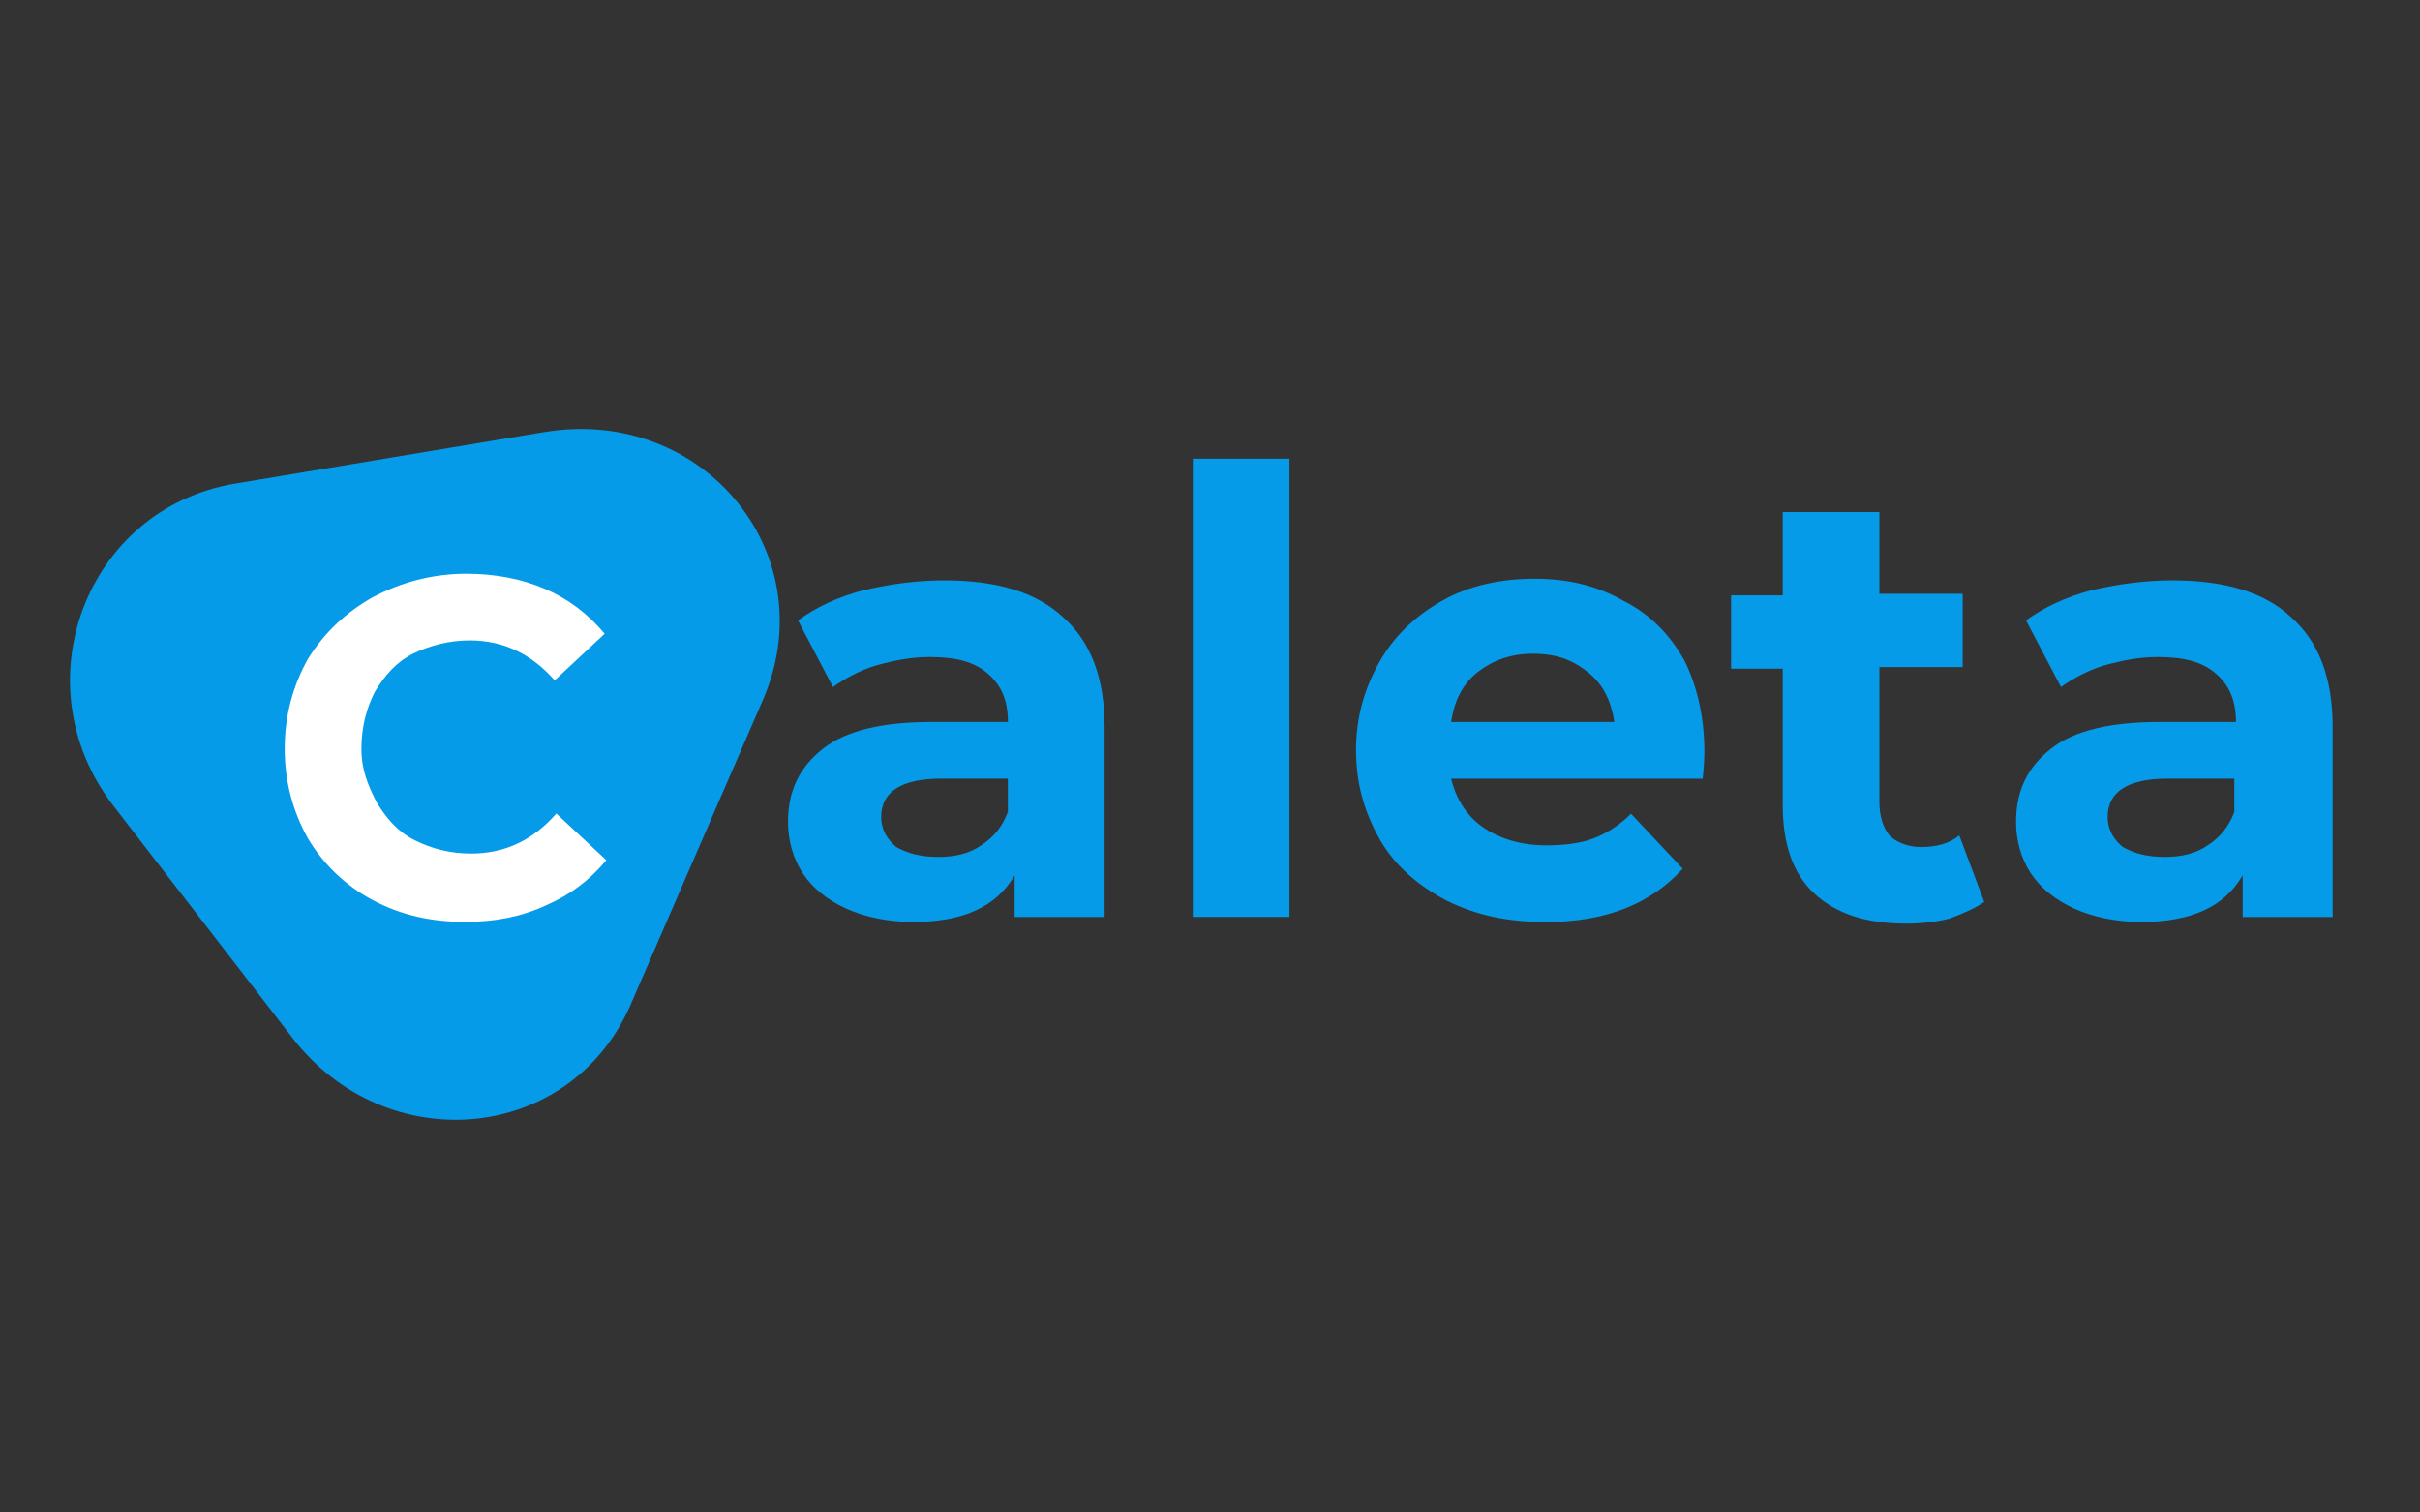 <?xml version="1.0" encoding="UTF-8"?><svg id="uuid-76b9fd94-a571-40ec-b8eb-29cb8e8b2ae8" xmlns="http://www.w3.org/2000/svg" viewBox="0 0 400 250"><rect x="0" y="0" width="400" height="250" fill="#333333" stroke="none"/><defs><style>.uuid-e76f9bf4-242a-463c-8196-532fe1083973{fill:#fff;}.uuid-e2e8c65b-f3d7-4f1e-b30a-ef61f19f9f8e{fill:#069be8;}</style></defs><g id="uuid-012b7f93-4f07-4391-a39e-2cf8930e528b"><path class="uuid-e2e8c65b-f3d7-4f1e-b30a-ef61f19f9f8e" d="M156.13,95.93c8.54,0,15.15,1.93,19.56,6.06,4.68,4.13,6.89,10.19,6.89,18.18v31.4h-14.87v-6.89c-3.03,5.23-8.54,7.71-16.8,7.71-4.13,0-7.99-.83-11.02-2.2s-5.51-3.31-7.16-5.78-2.48-5.51-2.48-8.54c0-5.23,1.93-9.09,5.78-12.12,3.86-3.03,9.92-4.41,17.9-4.41h12.67c0-3.58-1.1-6.06-3.31-7.99s-5.23-2.75-9.64-2.75c-3.03,0-5.78.55-8.81,1.38-2.75.83-5.23,2.2-7.16,3.58l-5.78-11.02c3.03-2.2,6.61-3.86,10.74-4.96,4.68-1.1,9.09-1.65,13.5-1.65ZM155.02,141.65c2.75,0,5.23-.55,7.16-1.93,2.2-1.38,3.58-3.31,4.41-5.51v-5.51h-11.02c-6.61,0-9.92,2.2-9.92,6.33,0,1.93.83,3.58,2.48,4.96,1.93,1.1,4.13,1.65,6.89,1.65Z"/><path class="uuid-e2e8c65b-f3d7-4f1e-b30a-ef61f19f9f8e" d="M197.16,75.82h15.97v75.74h-15.97v-75.74Z"/><path class="uuid-e2e8c65b-f3d7-4f1e-b30a-ef61f19f9f8e" d="M281.72,124.3c0,.28,0,1.65-.28,4.41h-41.59c.83,3.31,2.48,6.06,5.23,7.99,2.75,1.93,6.33,3.03,10.47,3.03,2.75,0,5.51-.28,7.71-1.1s4.41-2.2,6.33-4.13l8.54,9.09c-5.23,5.78-12.67,8.81-22.58,8.81-6.33,0-11.57-1.1-16.53-3.58-4.68-2.48-8.54-5.78-11.02-10.19-2.48-4.41-3.86-9.09-3.86-14.6s1.38-10.19,3.86-14.6,6.06-7.71,10.47-10.19c4.41-2.48,9.64-3.58,15.15-3.58s10.19,1.1,14.6,3.58c4.41,2.2,7.71,5.51,10.19,9.92,2.2,4.41,3.31,9.64,3.31,15.15ZM253.35,108.05c-3.58,0-6.61,1.1-9.09,3.03-2.48,1.93-3.86,4.68-4.41,8.26h26.99c-.55-3.58-1.93-6.33-4.41-8.26-2.75-2.2-5.51-3.03-9.09-3.03Z"/><path class="uuid-e2e8c65b-f3d7-4f1e-b30a-ef61f19f9f8e" d="M327.99,149.09c-1.65,1.1-3.58,1.93-5.78,2.75-2.2.55-4.68.83-7.16.83-6.61,0-11.57-1.65-15.15-4.96-3.58-3.31-5.23-8.26-5.23-14.6v-22.58h-8.54v-12.12h8.54v-13.77h15.97v13.5h13.77v12.12h-13.77v22.31c0,2.2.55,4.13,1.65,5.51,1.1,1.1,3.03,1.93,5.23,1.93,2.48,0,4.68-.55,6.33-1.93l4.13,11.02Z"/><path class="uuid-e2e8c65b-f3d7-4f1e-b30a-ef61f19f9f8e" d="M359.11,95.93c8.54,0,15.15,1.93,19.56,6.06,4.68,4.13,6.89,10.19,6.89,18.18v31.4h-14.87v-6.89c-3.03,5.23-8.54,7.71-16.8,7.71-4.13,0-7.99-.83-11.02-2.2-3.03-1.38-5.51-3.31-7.16-5.78s-2.48-5.51-2.48-8.54c0-5.23,1.93-9.09,5.78-12.12s9.92-4.41,17.9-4.41h12.67c0-3.58-1.1-6.06-3.31-7.99s-5.23-2.75-9.64-2.75c-3.03,0-5.78.55-8.81,1.38-2.75.83-5.23,2.2-7.16,3.58l-5.78-11.02c3.03-2.2,6.61-3.86,10.74-4.96,4.68-1.1,9.09-1.65,13.5-1.65ZM357.74,141.65c2.75,0,5.23-.55,7.16-1.93,2.2-1.38,3.58-3.31,4.41-5.51v-5.51h-11.02c-6.61,0-9.92,2.2-9.92,6.33,0,1.93.83,3.58,2.48,4.96,1.93,1.1,4.13,1.65,6.89,1.65Z"/><path class="uuid-e2e8c65b-f3d7-4f1e-b30a-ef61f19f9f8e" d="M90.02,71.42c26.44-4.41,46.82,20.66,35.81,44.89l-21.76,50.13c-10.19,22.58-40.21,25.06-55.64,5.23l-29.75-38.56c-15.42-20.11-4.41-49.03,20.11-53.16l51.23-8.54Z"/><path class="uuid-e76f9bf4-242a-463c-8196-532fe1083973" d="M77.08,152.39c-5.78,0-10.74-1.1-15.42-3.58s-8.26-6.06-10.74-10.19c-2.48-4.41-3.86-9.36-3.86-14.87s1.38-10.47,3.86-14.87c2.75-4.41,6.33-7.71,10.74-10.19,4.68-2.48,9.92-3.86,15.42-3.86,4.68,0,9.09.83,12.94,2.48,3.86,1.65,7.16,4.13,9.92,7.44l-8.26,7.71c-3.86-4.41-8.54-6.61-14.05-6.61-3.31,0-6.61.83-9.36,2.2s-4.68,3.58-6.33,6.33c-1.38,2.75-2.2,5.78-2.2,9.36s1.1,6.06,2.48,8.81c1.65,2.75,3.58,4.96,6.33,6.33,2.75,1.38,5.78,2.2,9.36,2.2,5.51,0,10.19-2.2,14.05-6.61l8.26,7.71c-2.75,3.31-6.06,5.78-9.92,7.44-4.13,1.93-8.54,2.75-13.22,2.75Z"/></g></svg>